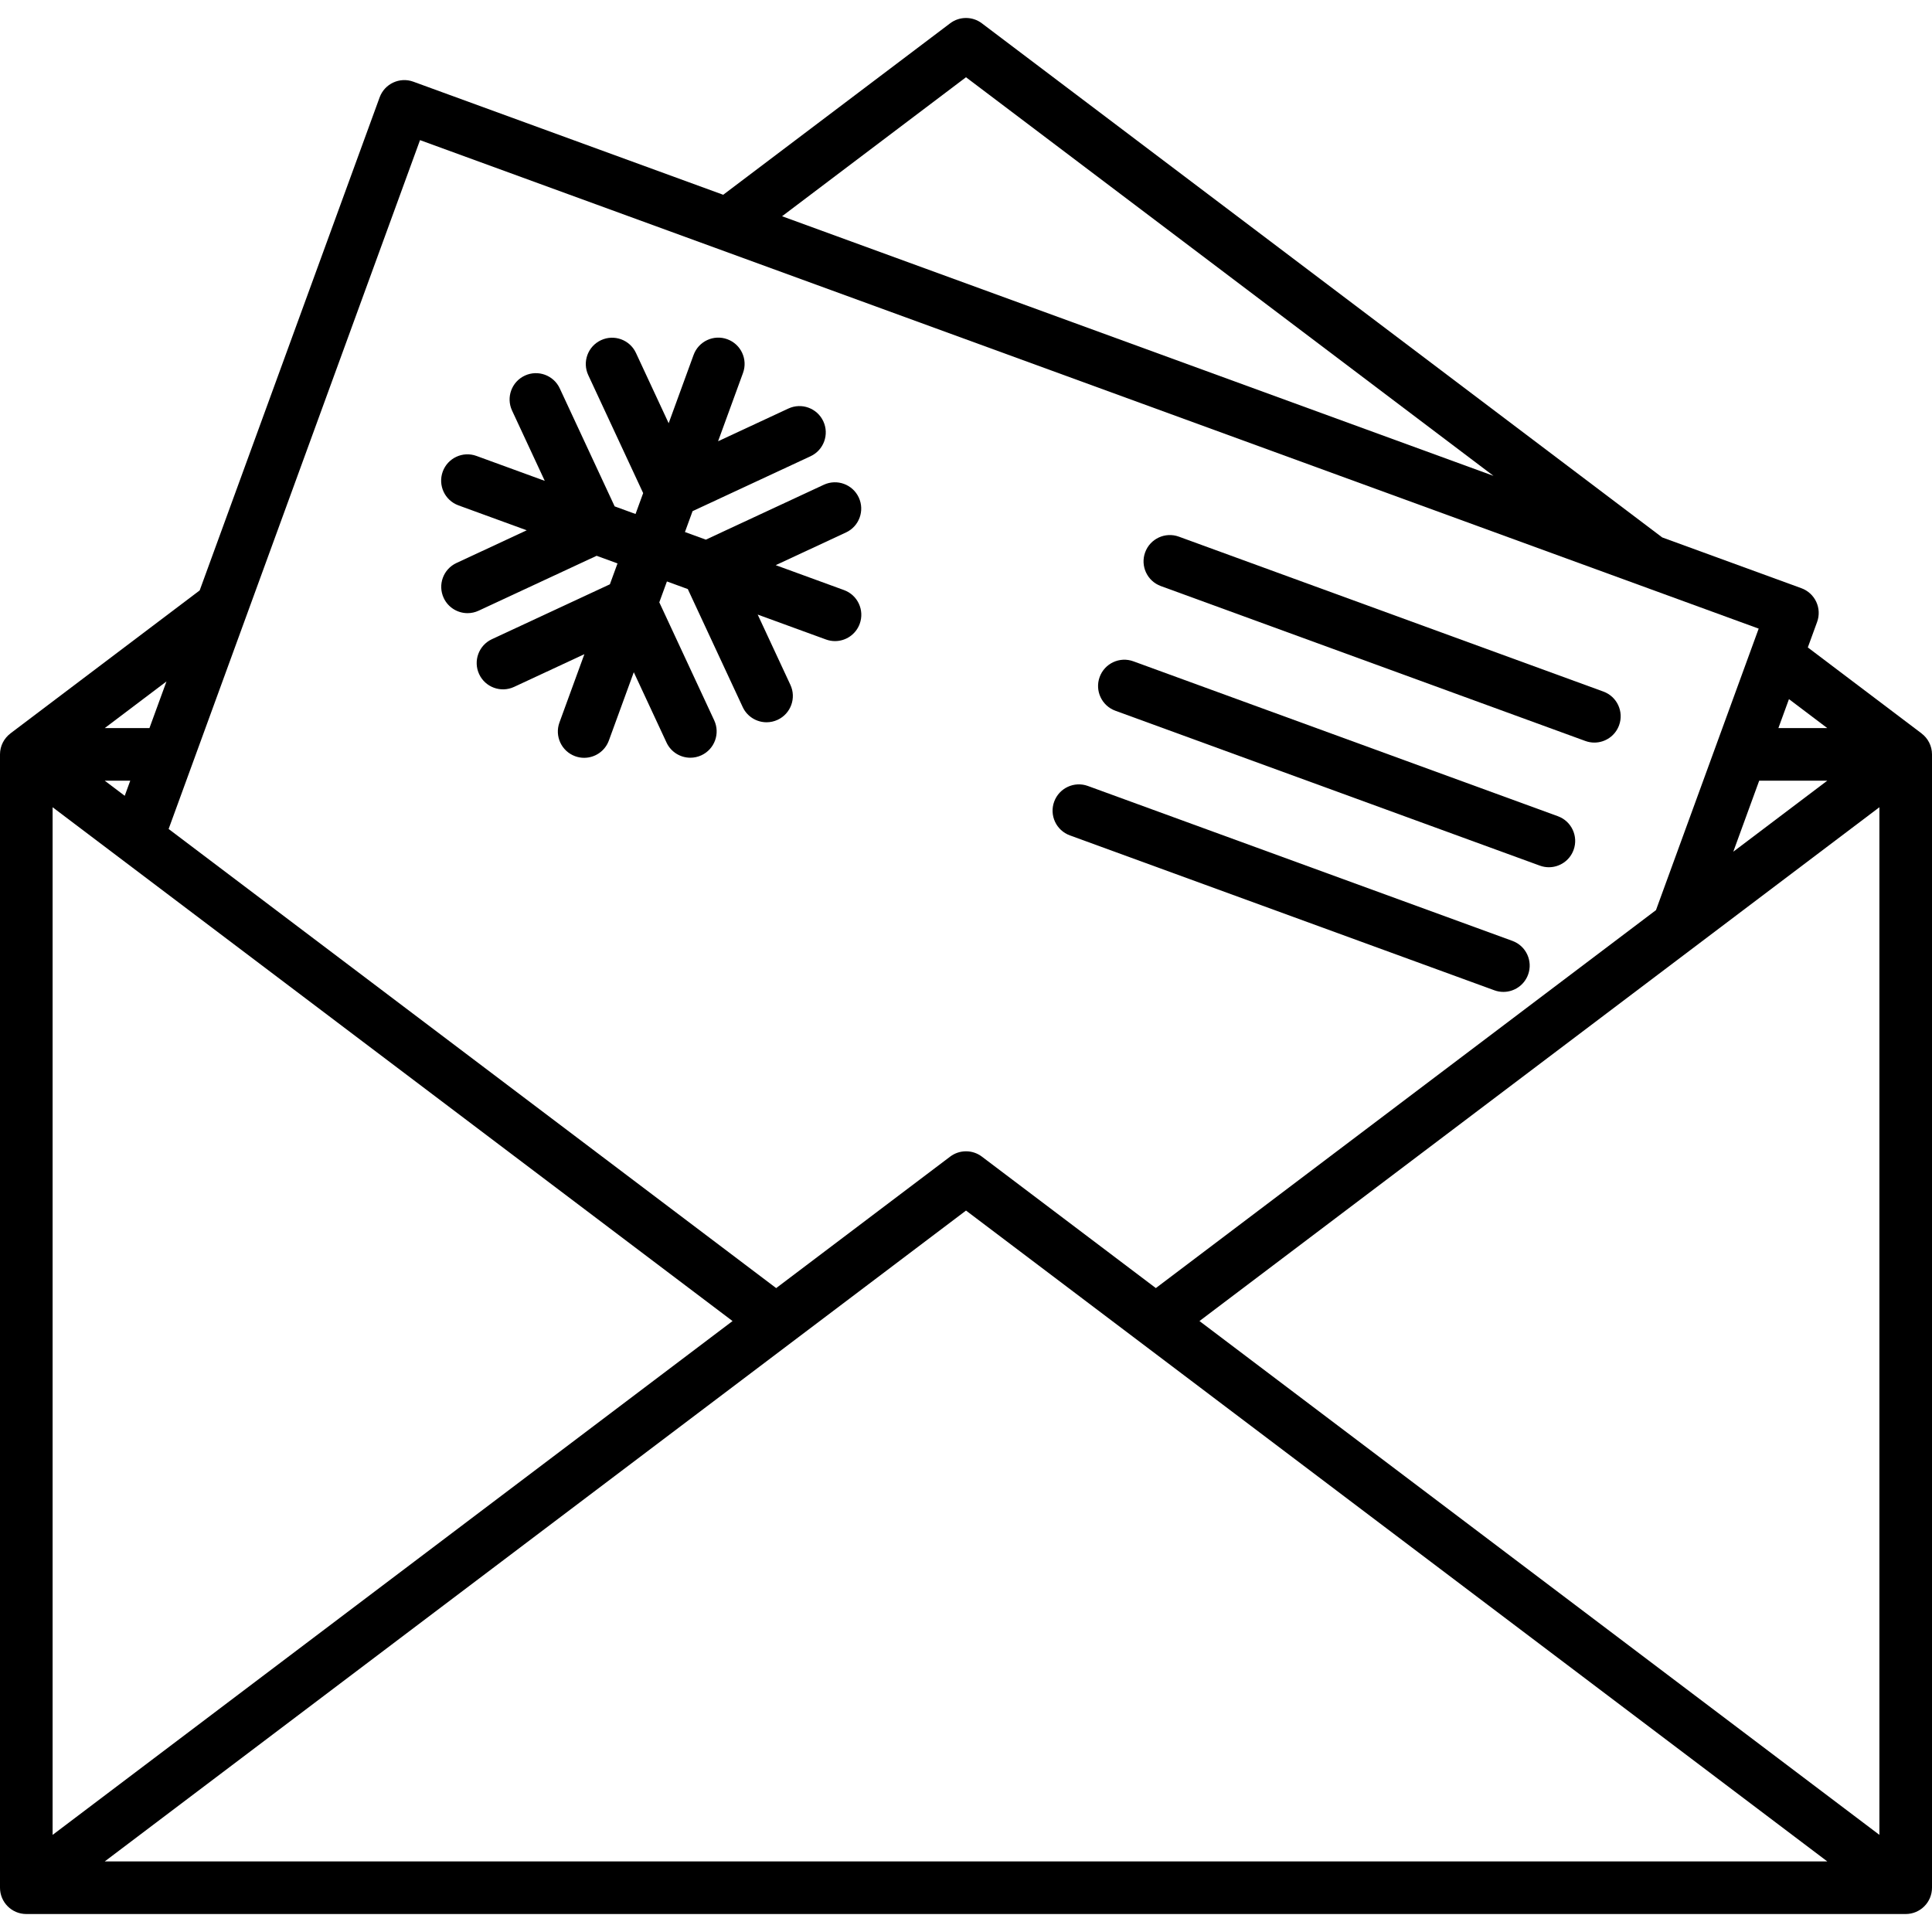 <?xml version="1.0" encoding="iso-8859-1"?>
<!-- Generator: Adobe Illustrator 18.0.0, SVG Export Plug-In . SVG Version: 6.00 Build 0)  -->
<!DOCTYPE svg PUBLIC "-//W3C//DTD SVG 1.1//EN" "http://www.w3.org/Graphics/SVG/1.1/DTD/svg11.dtd">
<svg version="1.1" id="Capa_1" xmlns="http://www.w3.org/2000/svg" xmlns:xlink="http://www.w3.org/1999/xlink" x="0px" y="0px"
	 viewBox="0 0 404 404" style="enable-background:new 0 0 404 404;" xml:space="preserve">
<g>
	<path d="M401.813,153.367l0.004-0.005l-23.784-17.977l1.944-5.329c0.5-1.371,0.436-2.883-0.18-4.206s-1.73-2.347-3.101-2.847
		l-29.109-10.622L205.316,4.872c-1.962-1.482-4.67-1.482-6.632,0l-47.453,35.856L86.435,17.083
		c-2.853-1.042-6.011,0.428-7.052,3.281l-37.629,103.1l-39.57,29.898l0.003,0.005C0.861,154.371,0,155.958,0,157.75v236.99
		c0,3.038,2.462,5.5,5.5,5.5h393c3.038,0,5.5-2.462,5.5-5.5V157.75C404,155.958,403.139,154.371,401.813,153.367z M21.901,163.25
		h5.335l-1.153,3.16L21.901,163.25z M31.251,152.25h-9.348l12.909-9.753L31.251,152.25z M153.182,276.246L11,383.692V168.801
		L153.182,276.246z M202.003,253.14l180.1,136.1H21.904L202.003,253.14z M250.821,276.244L393,168.801v214.886L250.821,276.244z
		 M367.865,163.25h14.234l-19.652,14.851L367.865,163.25z M382.102,152.25h-10.223l2.21-6.056L382.102,152.25z M202,16.154
		l110.302,83.352L163.536,45.219L202,16.154z M87.831,29.302l279.926,102.149l-21.477,58.867L241.698,269.35l-36.379-27.491
		c-1.962-1.482-4.67-1.482-6.632,0l-36.383,27.494L35.261,173.346L87.831,29.302z"/>
	<path d="M95.863,105.677l14.284,5.212l-14.699,6.84c-2.754,1.282-3.948,4.553-2.667,7.307c0.932,2.003,2.917,3.181,4.99,3.181
		c0.777,0,1.566-0.166,2.317-0.515l24.673-11.48l4.367,1.594l-1.594,4.367l-24.673,11.48c-2.754,1.282-3.948,4.553-2.667,7.307
		s4.553,3.946,7.307,2.667l14.699-6.84l-5.213,14.284c-1.042,2.854,0.428,6.011,3.281,7.052c0.622,0.228,1.259,0.335,1.885,0.335
		c2.245,0,4.353-1.385,5.167-3.616l5.213-14.284l6.84,14.7c0.933,2.003,2.917,3.181,4.99,3.181c0.777,0,1.566-0.166,2.317-0.515
		c2.754-1.282,3.948-4.553,2.667-7.307l-11.48-24.674l1.593-4.366l4.367,1.594l11.48,24.673c0.932,2.003,2.917,3.181,4.99,3.181
		c0.777,0,1.566-0.166,2.317-0.515c2.754-1.282,3.948-4.553,2.667-7.307l-6.84-14.699l14.284,5.212
		c0.622,0.228,1.259,0.335,1.885,0.335c2.245,0,4.353-1.385,5.167-3.616c1.042-2.854-0.428-6.011-3.281-7.052l-14.284-5.213
		l14.7-6.84c2.754-1.282,3.948-4.553,2.667-7.307c-1.282-2.754-4.554-3.949-7.307-2.667l-24.674,11.48l-4.367-1.594l1.594-4.367
		l24.673-11.48c2.754-1.282,3.948-4.553,2.667-7.307c-1.282-2.755-4.554-3.949-7.307-2.667l-14.7,6.84l5.213-14.284
		c1.042-2.854-0.428-6.011-3.281-7.052c-2.853-1.044-6.011,0.428-7.052,3.281l-5.212,14.284l-6.84-14.7
		c-1.282-2.754-4.554-3.948-7.307-2.667c-2.754,1.282-3.948,4.553-2.667,7.307l11.481,24.673l-1.594,4.367l-4.367-1.594
		l-11.481-24.674c-1.281-2.754-4.555-3.947-7.307-2.667c-2.754,1.282-3.948,4.553-2.667,7.307l6.84,14.7l-14.284-5.213
		c-2.853-1.042-6.011,0.428-7.052,3.281C91.541,101.479,93.01,104.636,95.863,105.677z"/>
	<path d="M242.743,122.552l88.77,32.394c0.622,0.228,1.259,0.335,1.885,0.335c2.245,0,4.353-1.385,5.167-3.616
		c1.042-2.854-0.428-6.011-3.281-7.052l-88.77-32.394c-2.853-1.042-6.011,0.428-7.052,3.281
		C238.42,118.354,239.89,121.511,242.743,122.552z"/>
	<path d="M233.23,148.62L322,181.013c0.622,0.228,1.259,0.335,1.885,0.335c2.245,0,4.353-1.385,5.167-3.616
		c1.042-2.854-0.428-6.011-3.281-7.052l-88.77-32.394c-2.854-1.044-6.011,0.428-7.052,3.281
		C228.908,144.422,230.377,147.579,233.23,148.62z"/>
	<path d="M223.718,174.687l88.77,32.394c0.622,0.228,1.259,0.335,1.885,0.335c2.245,0,4.353-1.385,5.167-3.616
		c1.042-2.854-0.428-6.011-3.281-7.052l-88.77-32.394c-2.853-1.043-6.011,0.428-7.052,3.281
		C219.396,170.489,220.865,173.646,223.718,174.687z"/>
</g>
<g>
</g>
<g>
</g>
<g>
</g>
<g>
</g>
<g>
</g>
<g>
</g>
<g>
</g>
<g>
</g>
<g>
</g>
<g>
</g>
<g>
</g>
<g>
</g>
<g>
</g>
<g>
</g>
<g>
</g>
</svg>
